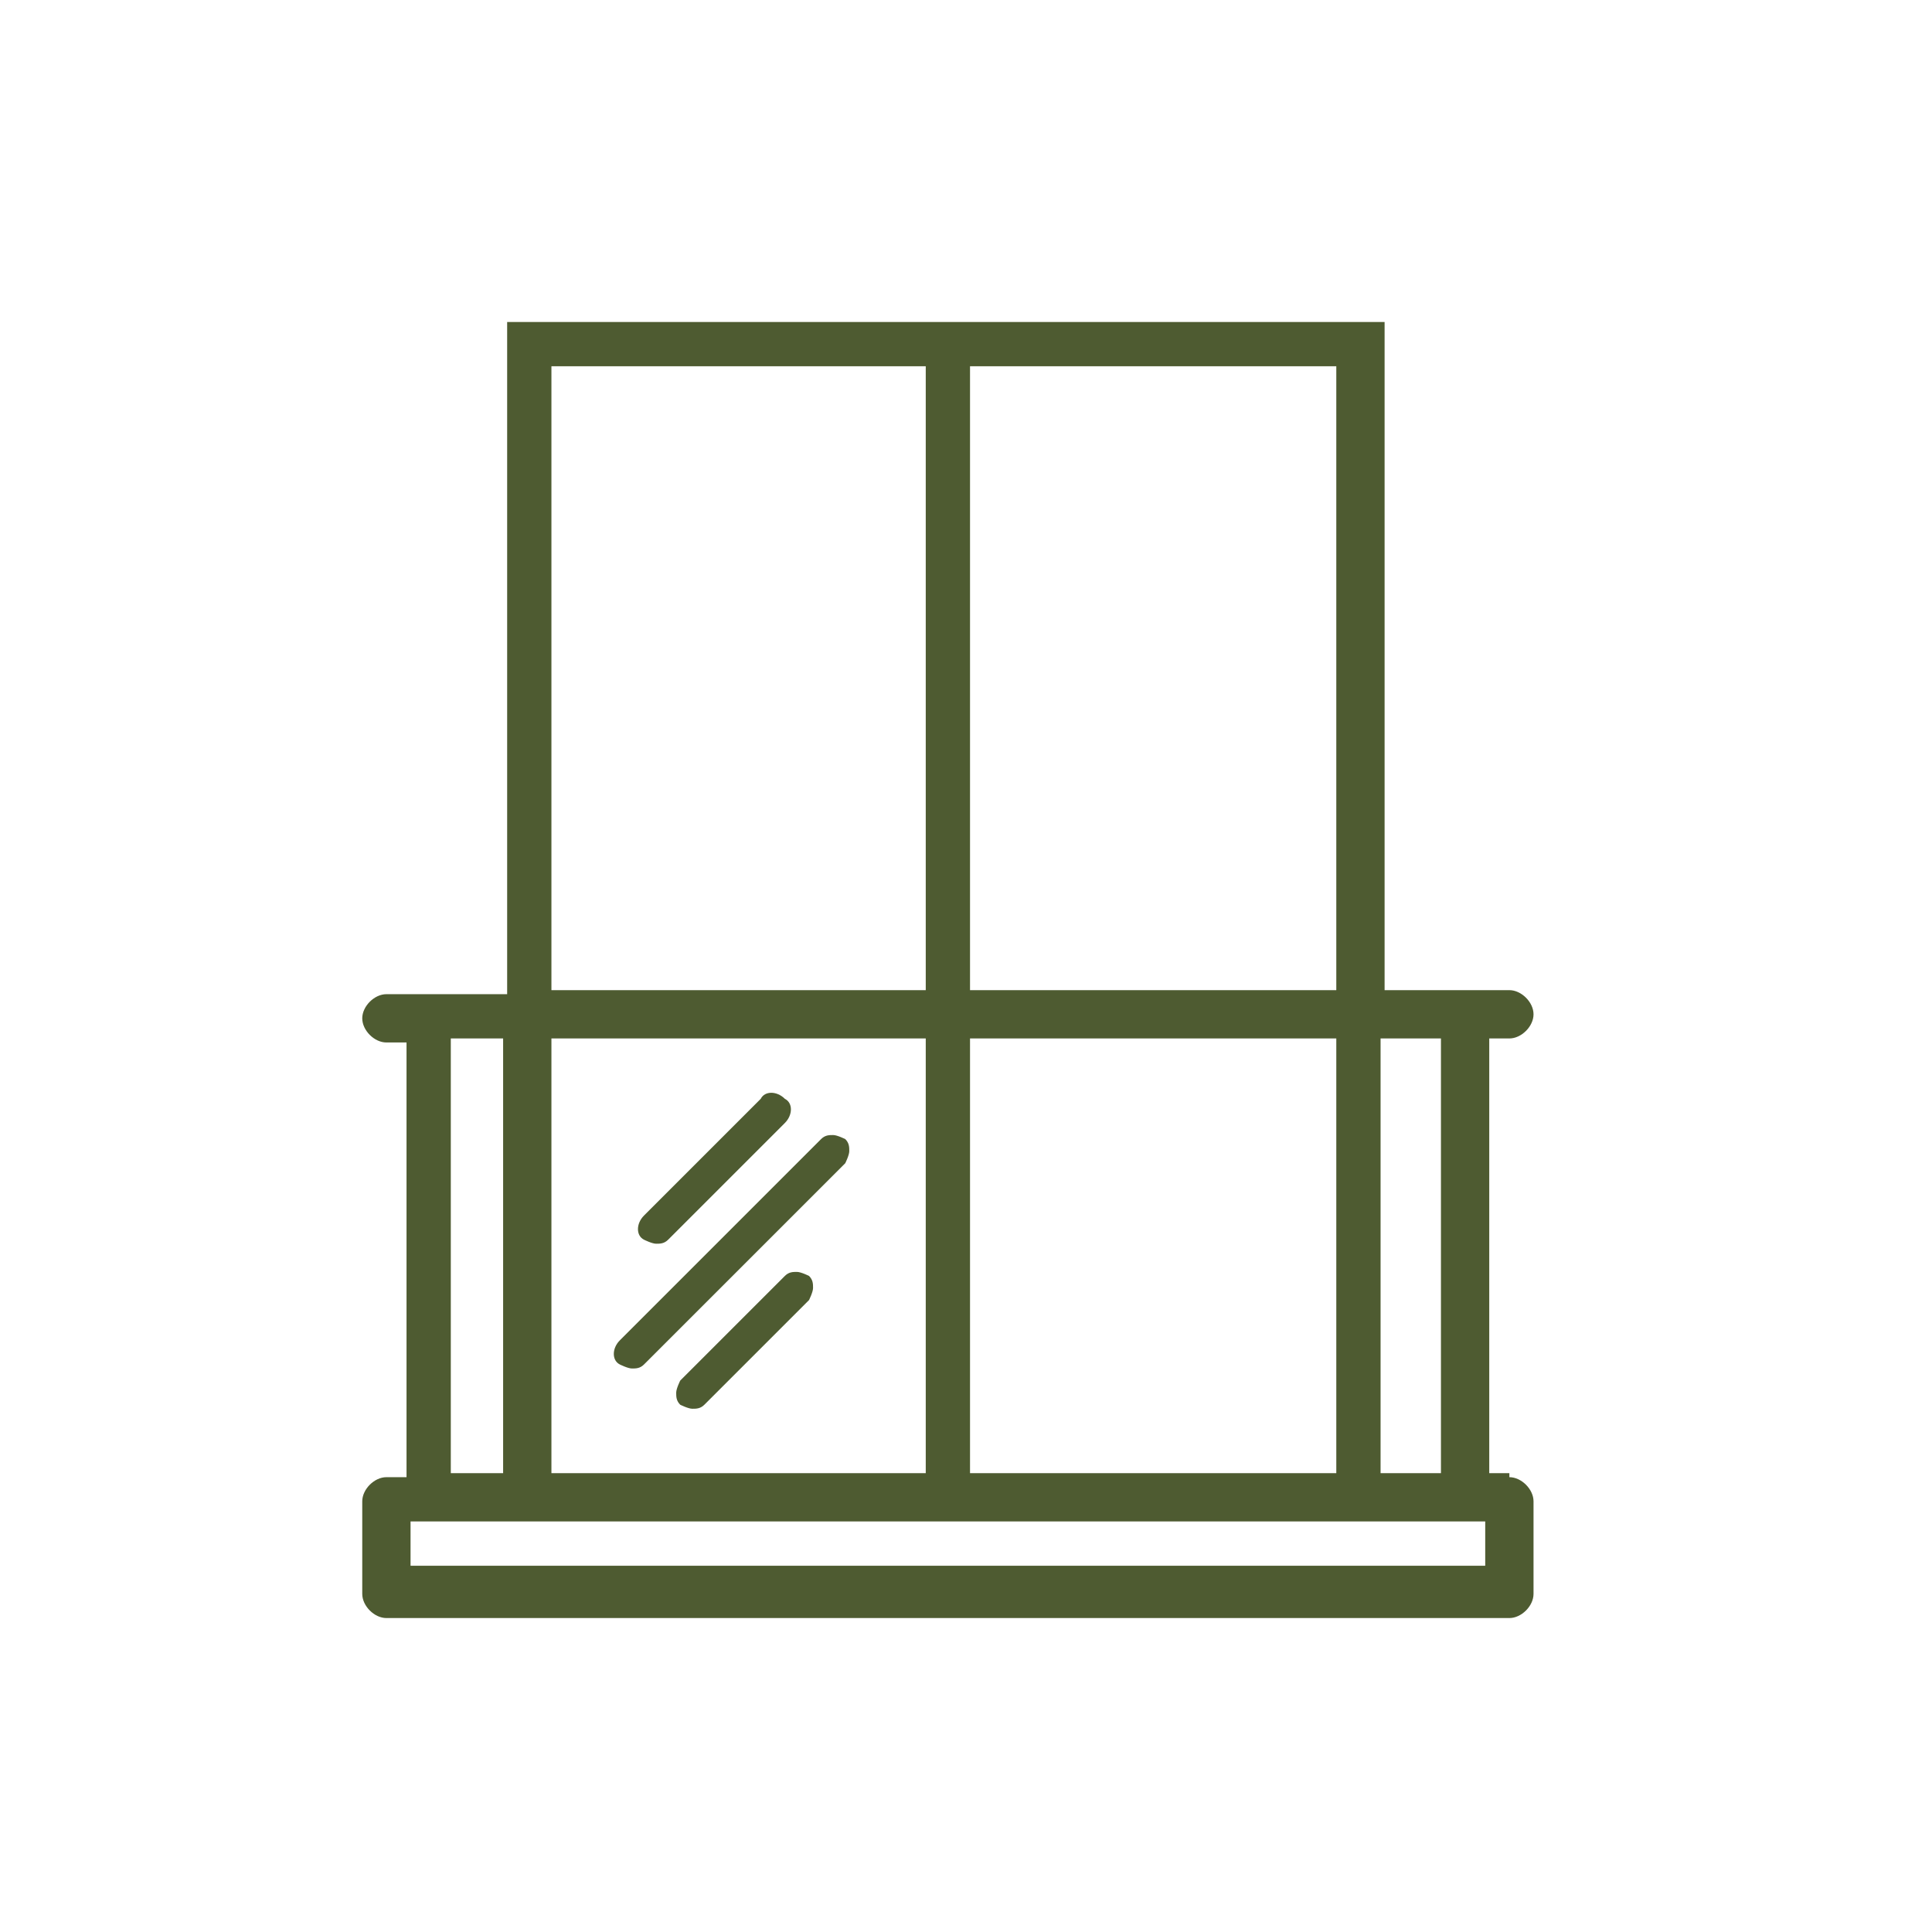 <?xml version="1.0" encoding="UTF-8"?> <svg xmlns="http://www.w3.org/2000/svg" id="Layer_1" data-name="Layer 1" version="1.1" viewBox="0 0 48 48"><rect x="0" y="0" width="48" height="48" fill="#808080" stroke="none"/><defs><style> .cls-1 { fill: #4e5b31; } .cls-1, .cls-2, .cls-3 { stroke-width: 0px; } .cls-2 { fill: none; } .cls-3 { fill: #fff; } </style></defs><rect class="cls-2" width="48" height="48"></rect><rect class="cls-3" width="48" height="48"></rect><g><path class="cls-1" d="M20.7,28.2c-.1,0-.2,0-.3.1l-5,5c-.2.2-.2.5,0,.6,0,0,.2.1.3.1s.2,0,.3-.1l5-5c0,0,.1-.2.1-.3s0-.2-.1-.3c0,0-.2-.1-.3-.1Z"></path><path class="cls-1" d="M20.1,31.7c0,0-.2-.1-.3-.1s-.2,0-.3.1l-2.6,2.6c0,0-.1.2-.1.3s0,.2.1.3c0,0,.2.1.3.1s.2,0,.3-.1l2.6-2.6c0,0,.1-.2.1-.3s0-.2-.1-.3Z"></path><path class="cls-1" d="M16.3,30.9c.1,0,.2,0,.3-.1l2.9-2.9c.2-.2.2-.5,0-.6-.2-.2-.5-.2-.6,0l-2.9,2.9c-.2.2-.2.5,0,.6,0,0,.2.1.3.1Z"></path><path class="cls-1" d="M37.5,36.6h-.5v-10.8h.5c.3,0,.6-.3.6-.6s-.3-.6-.6-.6h-3.1V8H12.6v16.7h-3c-.3,0-.6.3-.6.6s.3.6.6.6h.5v10.8h-.5c-.3,0-.6.3-.6.6v2.3c0,.3.3.6.6.6h27.9c.3,0,.6-.3.6-.6v-2.3c0-.3-.3-.6-.6-.6ZM34.3,25.8h1.5v10.8h-1.5v-10.8ZM24.1,9.1h9.1v15.5h-9.1v-15.5ZM24.1,25.8h9.1v10.8h-9.1v-10.8ZM13.7,9.1h9.3v15.5h-9.3v-15.5ZM13.7,25.8h9.3v10.8h-9.3v-10.8ZM11.2,25.8h1.3v10.8h-1.3v-10.8ZM36.9,38.9H10.2v-1.1h26.7v1.1h0Z"></path></g></svg> 